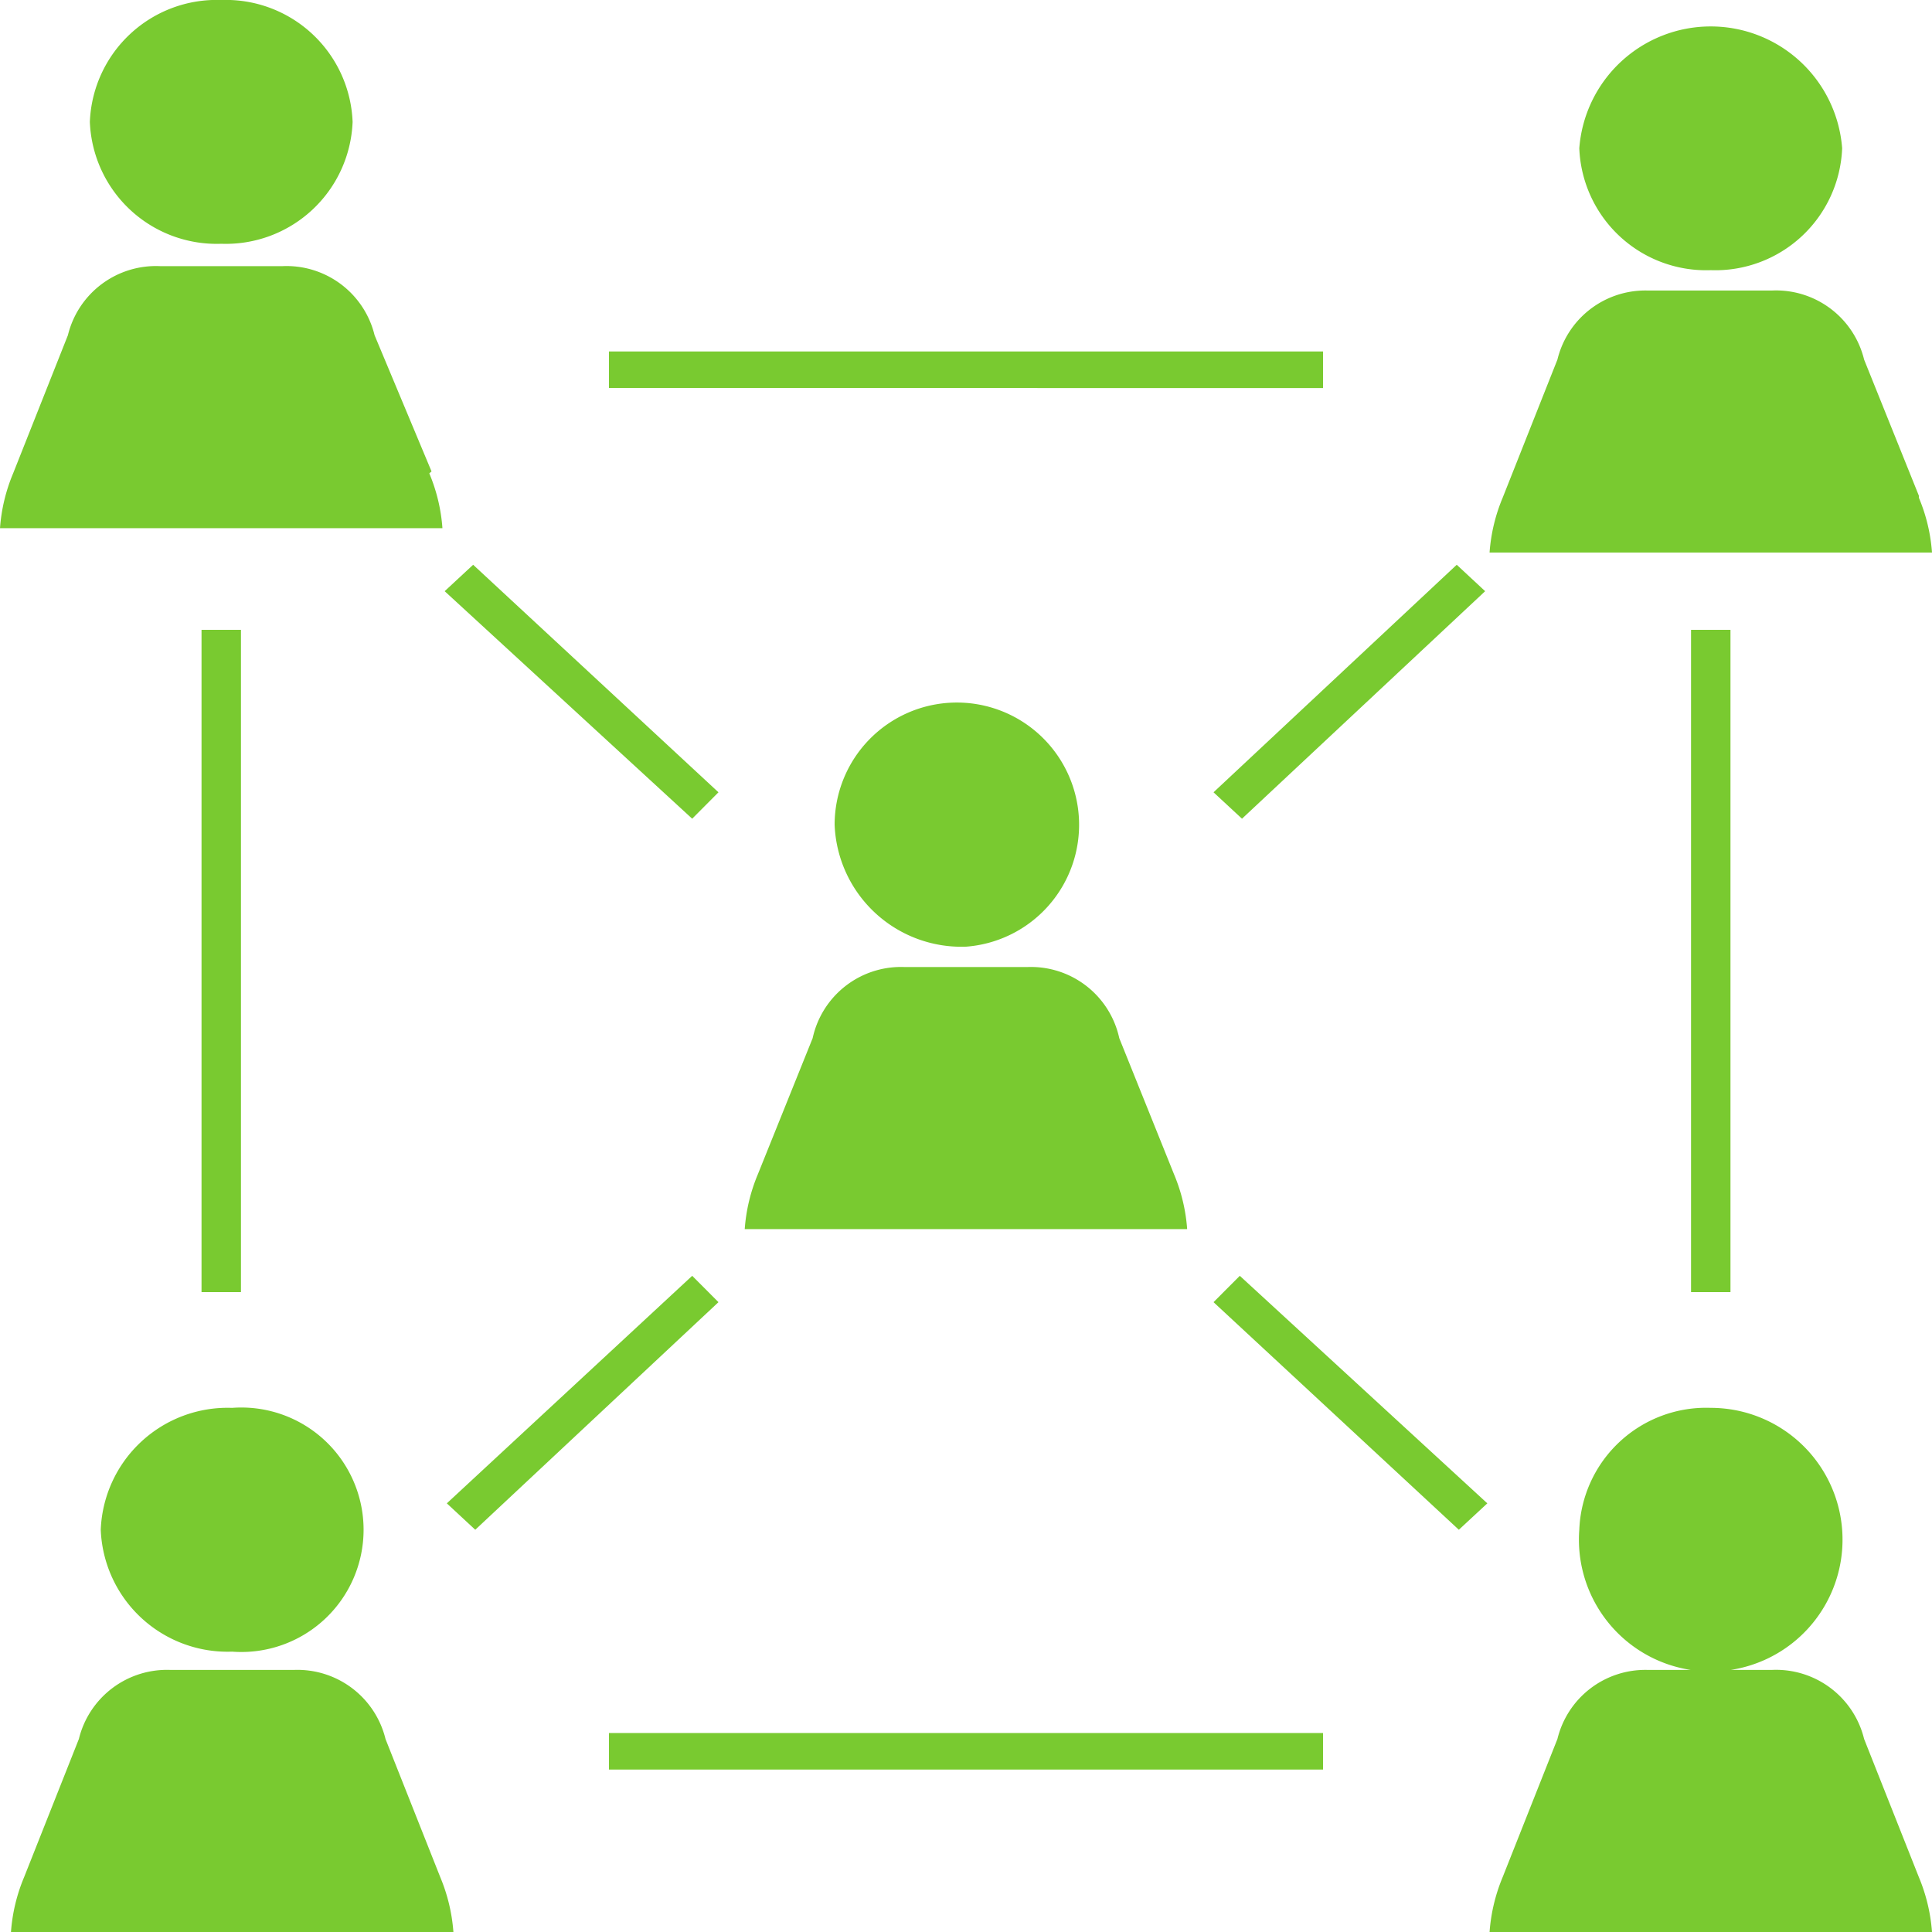 <svg xmlns="http://www.w3.org/2000/svg" width="100" height="100" viewBox="0 0 100 100">
  <g id="relations_fluides" data-name="relations fluides" transform="translate(44.1 47.6)">
    <g id="Group_7204" data-name="Group 7204" transform="translate(-44.1 -47.6)">
      <path id="Path_10522" data-name="Path 10522" d="M38.236,36.8,35.288,29.75a4.692,4.692,0,0,0-4.762-3.575H24.177a4.692,4.692,0,0,0-4.762,3.575L16.58,36.9a8.984,8.984,0,0,0-.68,2.839H38.8a8.984,8.984,0,0,0-.68-2.839M21.115,91.58a6.57,6.57,0,0,0,6.8,6.309,6.327,6.327,0,1,0,0-12.618,6.57,6.57,0,0,0-6.8,6.309m14.739,10.831a4.692,4.692,0,0,0-4.762-3.575H24.744a4.692,4.692,0,0,0-4.762,3.575l-2.834,7.15a8.984,8.984,0,0,0-.68,2.839h22.9a9.083,9.083,0,0,0-.68-2.839ZM65.9,61.4a6.327,6.327,0,1,0-6.8-6.309A6.57,6.57,0,0,0,65.9,61.4M27.351,25.018a6.57,6.57,0,0,0,6.8-6.309,6.57,6.57,0,0,0-6.8-6.309,6.57,6.57,0,0,0-6.8,6.309,6.57,6.57,0,0,0,6.8,6.309M115.22,38.057l-2.834-7.045a4.692,4.692,0,0,0-4.762-3.575h-6.463a4.682,4.682,0,0,0-4.649,3.575l-2.834,7.15A8.984,8.984,0,0,0,93,41h22.9a8.984,8.984,0,0,0-.68-2.839m-2.834,64.248a4.692,4.692,0,0,0-4.762-3.575h-6.463a4.682,4.682,0,0,0-4.649,3.575l-2.834,7.15A9.083,9.083,0,0,0,93,112.4h22.9a9.082,9.082,0,0,0-.68-2.839Zm-7.937-76.025a6.57,6.57,0,0,0,6.8-6.309,6.822,6.822,0,0,0-13.605,0,6.57,6.57,0,0,0,6.8,6.309m-6.8,65.195a6.822,6.822,0,1,0,6.8-6.309,6.57,6.57,0,0,0-6.8,6.309m-42.517-18.4a8.984,8.984,0,0,0-.68,2.839h22.9a8.984,8.984,0,0,0-.68-2.839l-2.834-7.045a4.679,4.679,0,0,0-4.762-3.68H62.725a4.679,4.679,0,0,0-4.762,3.68ZM105.469,45h-2.041v34.28h2.041ZM84.381,30.591H47.419v1.893H84.381ZM28.372,45H26.331v34.28h2.041Zm19.048,58.991H84.381V102.1H47.419ZM78.712,53.409l1.474,1.367L92.771,43,91.3,41.632ZM51.728,78.436l-12.7,11.777L40.5,91.58,53.088,79.8ZM78.712,79.8,91.41,91.58l1.474-1.367L80.072,78.436ZM53.088,53.409,40.39,41.632,38.916,43,51.728,54.776Z" transform="translate(-15.9 -12.4)" fill="#79ca30"/>
    </g>
  </g>
</svg>
